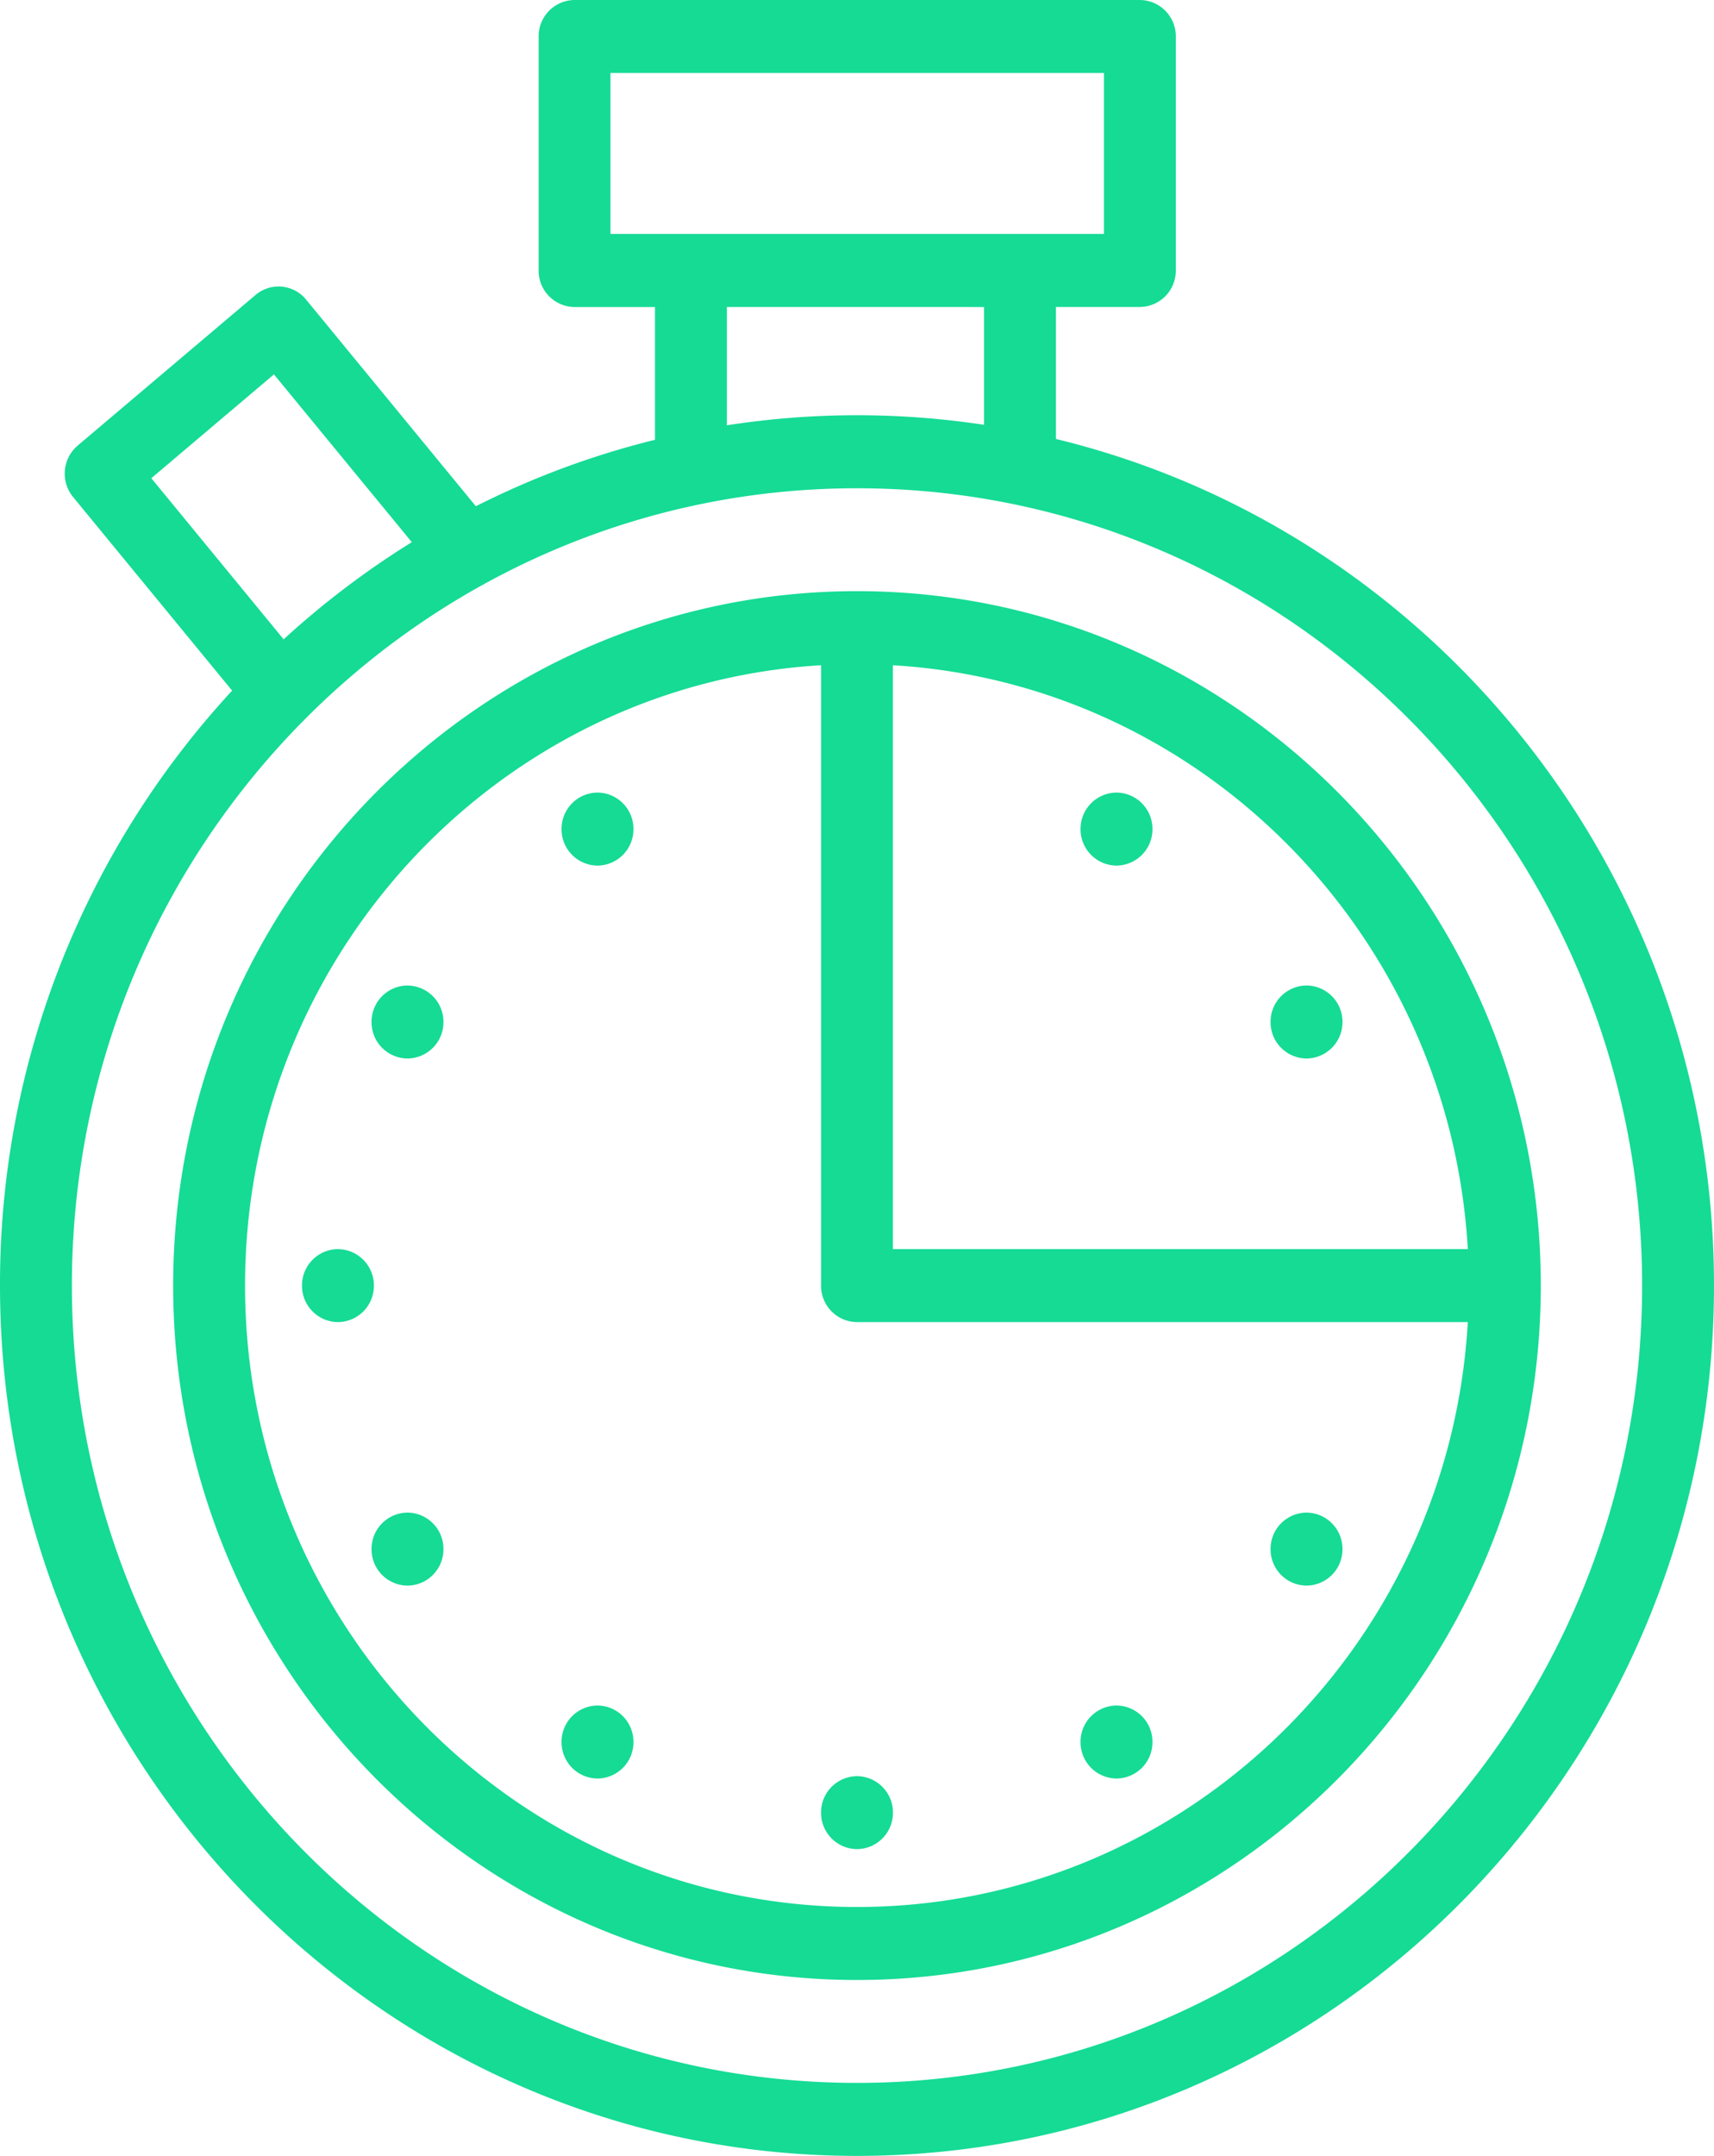 <svg xmlns="http://www.w3.org/2000/svg" width="35" height="44" viewBox="0 0 35 44"><g><g><path fill="#15db95" d="M33.532 26.237c0-8.972-7.192-16.272-16.032-16.272s-16.032 7.3-16.032 16.273C1.468 35.21 8.66 42.51 17.5 42.51s16.032-7.3 16.032-16.273zM5.792 13.048a17.625 17.625 0 0 1 2.617-1.983L5.594 7.641 3.09 9.76zm9.051-6.783V8.68a17.302 17.302 0 0 1 5.251-.01V6.266zm7.7-1.49V1.49H12.466v3.285zM35 26.238C35 36.032 27.15 44 17.5 44S0 36.032 0 26.237a17.84 17.84 0 0 1 4.74-12.142l-3.248-3.952a.752.752 0 0 1 .094-1.049L5.218 6.02a.726.726 0 0 1 1.033.095l3.466 4.217a17.222 17.222 0 0 1 3.658-1.356v-2.71h-1.642a.74.74 0 0 1-.734-.745V.745A.74.74 0 0 1 11.733 0h11.543a.74.74 0 0 1 .734.745V5.52a.74.74 0 0 1-.734.745h-1.714v2.694C29.26 10.823 35 17.862 35 26.238zm-5.027-.745c-.367-6.402-5.433-11.543-11.74-11.916v11.916zm0 1.49H17.5a.74.74 0 0 1-.734-.746v-12.66c-6.55.387-11.762 5.917-11.762 12.66 0 6.994 5.606 12.683 12.496 12.683 6.644 0 12.092-5.29 12.473-11.938zm1.49-.745c0 7.814-6.264 14.172-13.963 14.172-7.7 0-13.964-6.358-13.964-14.173 0-7.814 6.264-14.172 13.964-14.172s13.963 6.358 13.963 14.173zm-4.784-6.125a.74.74 0 0 1 .734.745.74.74 0 0 1-.734.745.74.74 0 0 1-.734-.745.74.74 0 0 1 .734-.745zm-3.88-3.937a.74.74 0 0 1 .734.745.74.74 0 0 1-.734.745.74.74 0 0 1-.734-.745.74.74 0 0 1 .734-.745zm-10.598 0a.74.74 0 0 1 .734.745.74.74 0 0 1-.734.745.74.74 0 0 1-.734-.745.74.74 0 0 1 .734-.745zm-3.88 3.938a.74.74 0 0 1 .734.744.74.74 0 0 1-.734.745.74.74 0 0 1-.734-.745.74.74 0 0 1 .734-.745zm-1.42 5.38a.74.74 0 0 1 .734.744.74.74 0 0 1-.734.745.74.74 0 0 1-.734-.745.74.74 0 0 1 .734-.745zm1.42 5.377a.74.74 0 0 1 .734.745.74.74 0 0 1-.734.745.74.74 0 0 1-.734-.745.74.74 0 0 1 .734-.745zm3.88 3.937a.74.74 0 0 1 .734.745.74.74 0 0 1-.734.745.74.74 0 0 1-.734-.745.74.74 0 0 1 .734-.745zM17.5 36.25a.74.74 0 0 1 .734.745.74.74 0 0 1-.734.744.74.74 0 0 1-.734-.744.74.74 0 0 1 .734-.745zm5.299-1.442a.74.74 0 0 1 .734.745.74.74 0 0 1-.734.745.74.74 0 0 1-.734-.745.74.74 0 0 1 .734-.745zm3.88-3.937a.74.74 0 0 1 .734.745.74.74 0 0 1-.734.745.74.74 0 0 1-.734-.745.74.74 0 0 1 .734-.745z"/></g></g></svg>